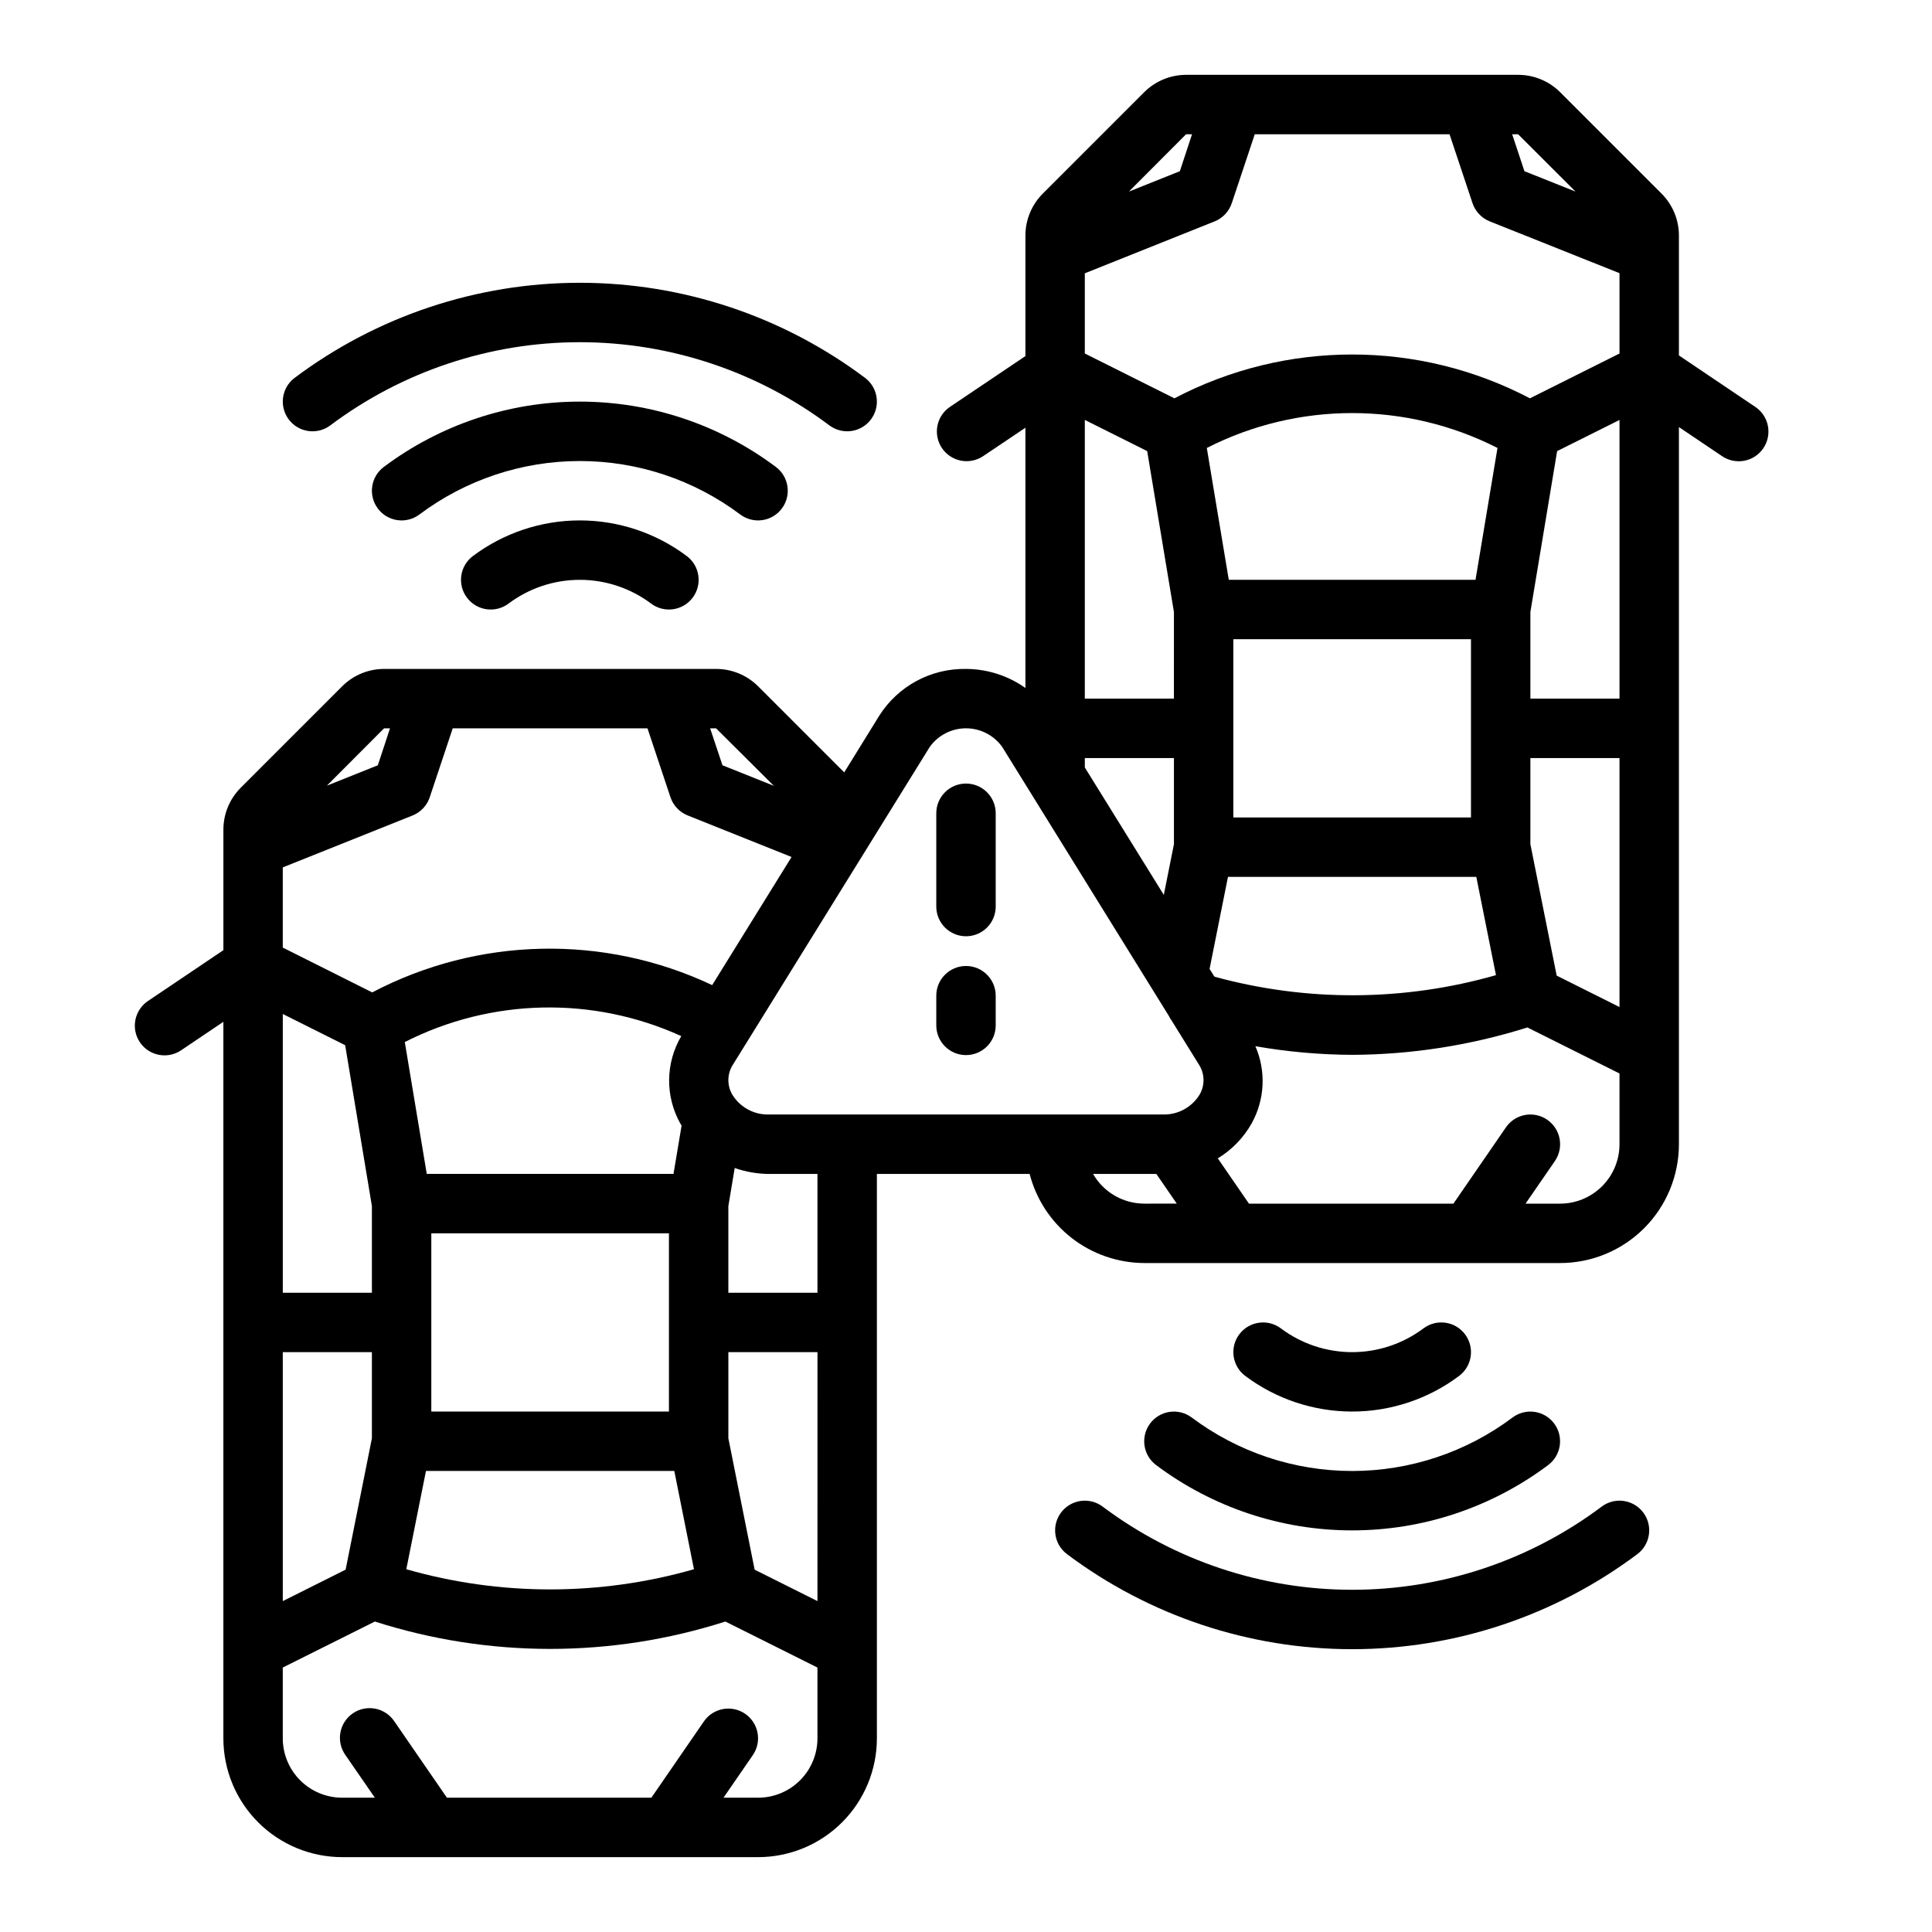 <?xml version="1.0" encoding="UTF-8"?>
<!-- Uploaded to: ICON Repo, www.iconrepo.com, Generator: ICON Repo Mixer Tools -->
<svg fill="#000000" width="800px" height="800px" version="1.1" viewBox="144 144 512 512" xmlns="http://www.w3.org/2000/svg">
 <g>
  <path d="m183.31 409.21c-1.77 1.152-3 2.965-3.422 5.035-0.422 2.066 0.008 4.219 1.188 5.969s3.012 2.949 5.09 3.336c2.074 0.387 4.215-0.078 5.945-1.285l11.086-7.473v189.88c0 8.352 3.316 16.359 9.223 22.266 5.902 5.902 13.914 9.223 22.266 9.223h110.21c8.352 0 16.359-3.32 22.266-9.223 5.906-5.906 9.223-13.914 9.223-22.266v-149.57h40.477c1.742 6.742 5.664 12.715 11.16 16.988 5.496 4.269 12.25 6.602 19.211 6.629h110.21c8.352 0 16.363-3.316 22.266-9.223 5.906-5.906 9.223-13.914 9.223-22.266v-190.05l11.344 7.644c1.73 1.207 3.875 1.672 5.949 1.285 2.074-0.383 3.906-1.586 5.09-3.336 1.18-1.75 1.605-3.902 1.188-5.969-0.422-2.07-1.656-3.883-3.426-5.031l-20.145-13.582v-31.77c0-4.16-1.652-8.152-4.59-11.102l-26.898-26.898c-2.945-2.934-6.938-4.586-11.098-4.59h-88.008c-4.164 0.004-8.152 1.656-11.102 4.59l-26.898 26.898c-2.938 2.949-4.586 6.941-4.59 11.102v31.945l-19.883 13.383c-1.77 1.148-3.004 2.961-3.426 5.031-0.418 2.066 0.008 4.219 1.188 5.969 1.18 1.75 3.016 2.953 5.09 3.336 2.074 0.387 4.219-0.078 5.949-1.285l11.082-7.445v68.969-0.004c-4.602-3.266-10.102-5.027-15.742-5.047-9.293-0.16-18 4.527-22.98 12.375l-9.297 15.043-22.828-22.828c-2.949-2.938-6.938-4.586-11.102-4.59h-88.008c-4.16 0.004-8.152 1.652-11.098 4.59l-26.898 26.898c-2.938 2.949-4.59 6.938-4.59 11.102v31.945zm74.586-53.961 6.078-18.23h51.617l6.086 18.246c0.734 2.195 2.394 3.957 4.543 4.824l27.551 11.02-21.035 33.953c-28.672-13.527-62.031-12.809-90.094 1.938l-23.703-11.879v-21.254l34.441-13.77c2.141-0.875 3.793-2.648 4.519-4.848zm102.74 213.06-16.648-8.328-6.965-34.824v-22.828h23.617zm-32.73-8.445c-24.91 7.129-51.32 7.129-76.23 0l5.211-26.047h65.809zm-76.633-139.71c22.914-11.641 49.879-12.223 73.273-1.574-4.203 7.133-4.297 15.961-0.246 23.18 0.094 0.18 0.227 0.332 0.332 0.512l-2.148 12.824h-65.387zm70.004 97.918h-62.977v-47.23h62.977zm-85.805-97.086 7.086 42.637v22.961h-23.617v-73.863zm-16.531 81.344h23.617v22.828l-6.965 34.816-16.652 8.336zm125.95 118.08h-9.156l7.769-11.281c2.465-3.582 1.559-8.484-2.023-10.949s-8.484-1.559-10.949 2.023l-13.91 20.207h-54.184l-13.918-20.207c-1.164-1.762-2.988-2.984-5.062-3.387-2.078-0.402-4.227 0.047-5.969 1.246-1.738 1.195-2.926 3.047-3.289 5.129-0.363 2.082 0.125 4.223 1.355 5.938l7.785 11.281h-8.656c-4.176 0-8.18-1.656-11.133-4.609-2.953-2.953-4.613-6.957-4.613-11.133v-18.75l24.402-12.195c30.211 9.672 62.684 9.672 92.891 0l24.402 12.195v18.75c0 4.176-1.656 8.18-4.609 11.133-2.953 2.953-6.957 4.609-11.133 4.609zm15.742-133.82h-23.613v-22.961l1.684-10.094c2.945 1.027 6.039 1.559 9.156 1.574h12.773zm73.035-31.488h16.773l5.414 7.871-8.629 0.004c-5.598-0.02-10.766-3.019-13.555-7.875zm123.77 7.875h-9.152l7.769-11.281c2.465-3.582 1.559-8.484-2.023-10.953-3.582-2.465-8.484-1.559-10.949 2.023l-13.91 20.211h-54.184l-8.258-11.996v-0.004c3.731-2.266 6.82-5.453 8.965-9.258 3.5-6.293 3.867-13.859 0.992-20.465 8.469 1.48 17.051 2.25 25.648 2.289 15.758-0.07 31.414-2.519 46.445-7.258l24.402 12.195v18.75c0 4.176-1.66 8.18-4.613 11.133-2.953 2.953-6.957 4.613-11.133 4.613zm-125.95-115.59v-2.496h23.617v22.828l-2.684 13.438zm38.957-149.57 6.078-18.238h51.617l6.086 18.246h-0.004c0.738 2.195 2.398 3.961 4.543 4.828l34.418 13.742v21.293l-23.742 11.871c-29.496-15.484-64.719-15.484-94.211 0l-23.742-11.879v-21.254l34.441-13.77-0.004 0.004c2.144-0.879 3.793-2.652 4.519-4.852zm-6.629 64.898c24.199-12.328 52.836-12.328 77.035 0l-5.824 34.945h-65.387zm7.031 50.688h62.977v47.23h-62.977zm85.688 89.145-6.969-34.828v-22.828h23.617v65.984zm-6.969-73.402v-22.961l7.086-42.637 16.531-8.254v73.852zm-101.55-65.598 7.086 42.637-0.004 22.961h-23.613v-73.863zm21.41 112.83h65.809l5.211 26.047c-24.363 6.969-50.172 7.109-74.609 0.402l-1.289-2.047zm92.102-181.61-13.539-5.398-3.25-9.793h1.574zm-103.2-15.191h1.574l-3.231 9.793-13.5 5.398zm-67.93 162.36c2.219-3.094 5.789-4.926 9.598-4.926 3.805 0 7.375 1.832 9.594 4.926l44.137 71.242h0.004c0.215 0.465 0.477 0.906 0.785 1.316l7.188 11.594c1.574 2.406 1.656 5.496 0.211 7.984-2.066 3.394-5.809 5.414-9.781 5.281h-104.27c-3.984 0.141-7.734-1.879-9.809-5.281-1.445-2.488-1.359-5.578 0.211-7.984l4.527-7.297zm-41.32 10.32-13.617-5.449-3.269-9.789h1.574zm-103.3-15.238h1.574l-3.227 9.793-13.5 5.398z"/>
  <path d="m400 392.12c2.086 0 4.09-0.828 5.566-2.305 1.477-1.477 2.305-3.477 2.305-5.566v-24.727c0-4.348-3.523-7.871-7.871-7.871s-7.875 3.523-7.875 7.871v24.727c0 2.09 0.832 4.09 2.309 5.566 1.477 1.477 3.477 2.305 5.566 2.305z"/>
  <path d="m400 423.61c2.086 0 4.09-0.828 5.566-2.305 1.477-1.477 2.305-3.477 2.305-5.566v-7.871c0-4.348-3.523-7.871-7.871-7.871s-7.875 3.523-7.875 7.871v7.871c0 2.09 0.832 4.09 2.309 5.566 1.477 1.477 3.477 2.305 5.566 2.305z"/>
  <path d="m530.68 508.63c3.477-2.609 4.18-7.543 1.574-11.02-2.609-3.481-7.543-4.184-11.023-1.574-5.449 4.086-12.078 6.297-18.891 6.297s-13.445-2.211-18.895-6.297c-3.477-2.609-8.41-1.906-11.02 1.574-2.609 3.477-1.906 8.41 1.574 11.02 8.176 6.133 18.117 9.445 28.34 9.445 10.219 0 20.164-3.312 28.34-9.445z"/>
  <path d="m448.8 521.23c-2.609 3.481-1.902 8.414 1.574 11.023 14.988 11.238 33.219 17.316 51.957 17.316 18.734 0 36.965-6.078 51.953-17.316 3.481-2.609 4.184-7.543 1.574-11.023-2.606-3.477-7.543-4.184-11.02-1.574-12.262 9.199-27.18 14.172-42.508 14.172-15.332 0-30.246-4.973-42.512-14.172-1.668-1.25-3.769-1.789-5.836-1.496-2.066 0.297-3.93 1.402-5.184 3.07z"/>
  <path d="m425.19 544.84c-2.606 3.477-1.902 8.414 1.574 11.02 21.805 16.352 48.32 25.191 75.574 25.191 27.25 0 53.77-8.84 75.57-25.191 3.477-2.606 4.184-7.543 1.574-11.02s-7.543-4.184-11.02-1.574c-19.078 14.309-42.281 22.043-66.125 22.043-23.848 0-47.051-7.734-66.125-22.043-1.672-1.254-3.769-1.789-5.836-1.496-2.07 0.297-3.934 1.398-5.188 3.07z"/>
  <path d="m269.32 291.36c-3.481 2.609-4.184 7.543-1.574 11.023 2.606 3.477 7.543 4.184 11.02 1.574 5.449-4.09 12.078-6.297 18.895-6.297 6.812 0 13.441 2.207 18.891 6.297 3.477 2.609 8.414 1.902 11.02-1.574 2.609-3.481 1.906-8.414-1.574-11.023-8.176-6.129-18.117-9.445-28.336-9.445-10.223 0-20.164 3.316-28.34 9.445z"/>
  <path d="m351.19 278.77c2.609-3.477 1.902-8.414-1.574-11.02-14.988-11.242-33.219-17.32-51.953-17.32-18.738 0-36.969 6.078-51.957 17.32-3.477 2.606-4.184 7.543-1.574 11.02 2.609 3.477 7.543 4.184 11.02 1.574 12.266-9.199 27.18-14.168 42.512-14.168 15.328 0 30.242 4.969 42.508 14.168 3.477 2.609 8.41 1.902 11.02-1.574z"/>
  <path d="m374.81 255.15c2.609-3.477 1.902-8.41-1.574-11.02-21.801-16.352-48.32-25.191-75.57-25.191-27.254 0-53.77 8.84-75.574 25.191-3.477 2.609-4.184 7.543-1.574 11.02 2.609 3.481 7.543 4.184 11.023 1.574 19.074-14.305 42.277-22.039 66.125-22.039 23.844 0 47.047 7.734 66.125 22.039 3.477 2.609 8.41 1.906 11.02-1.574z"/>
 </g>
</svg>
